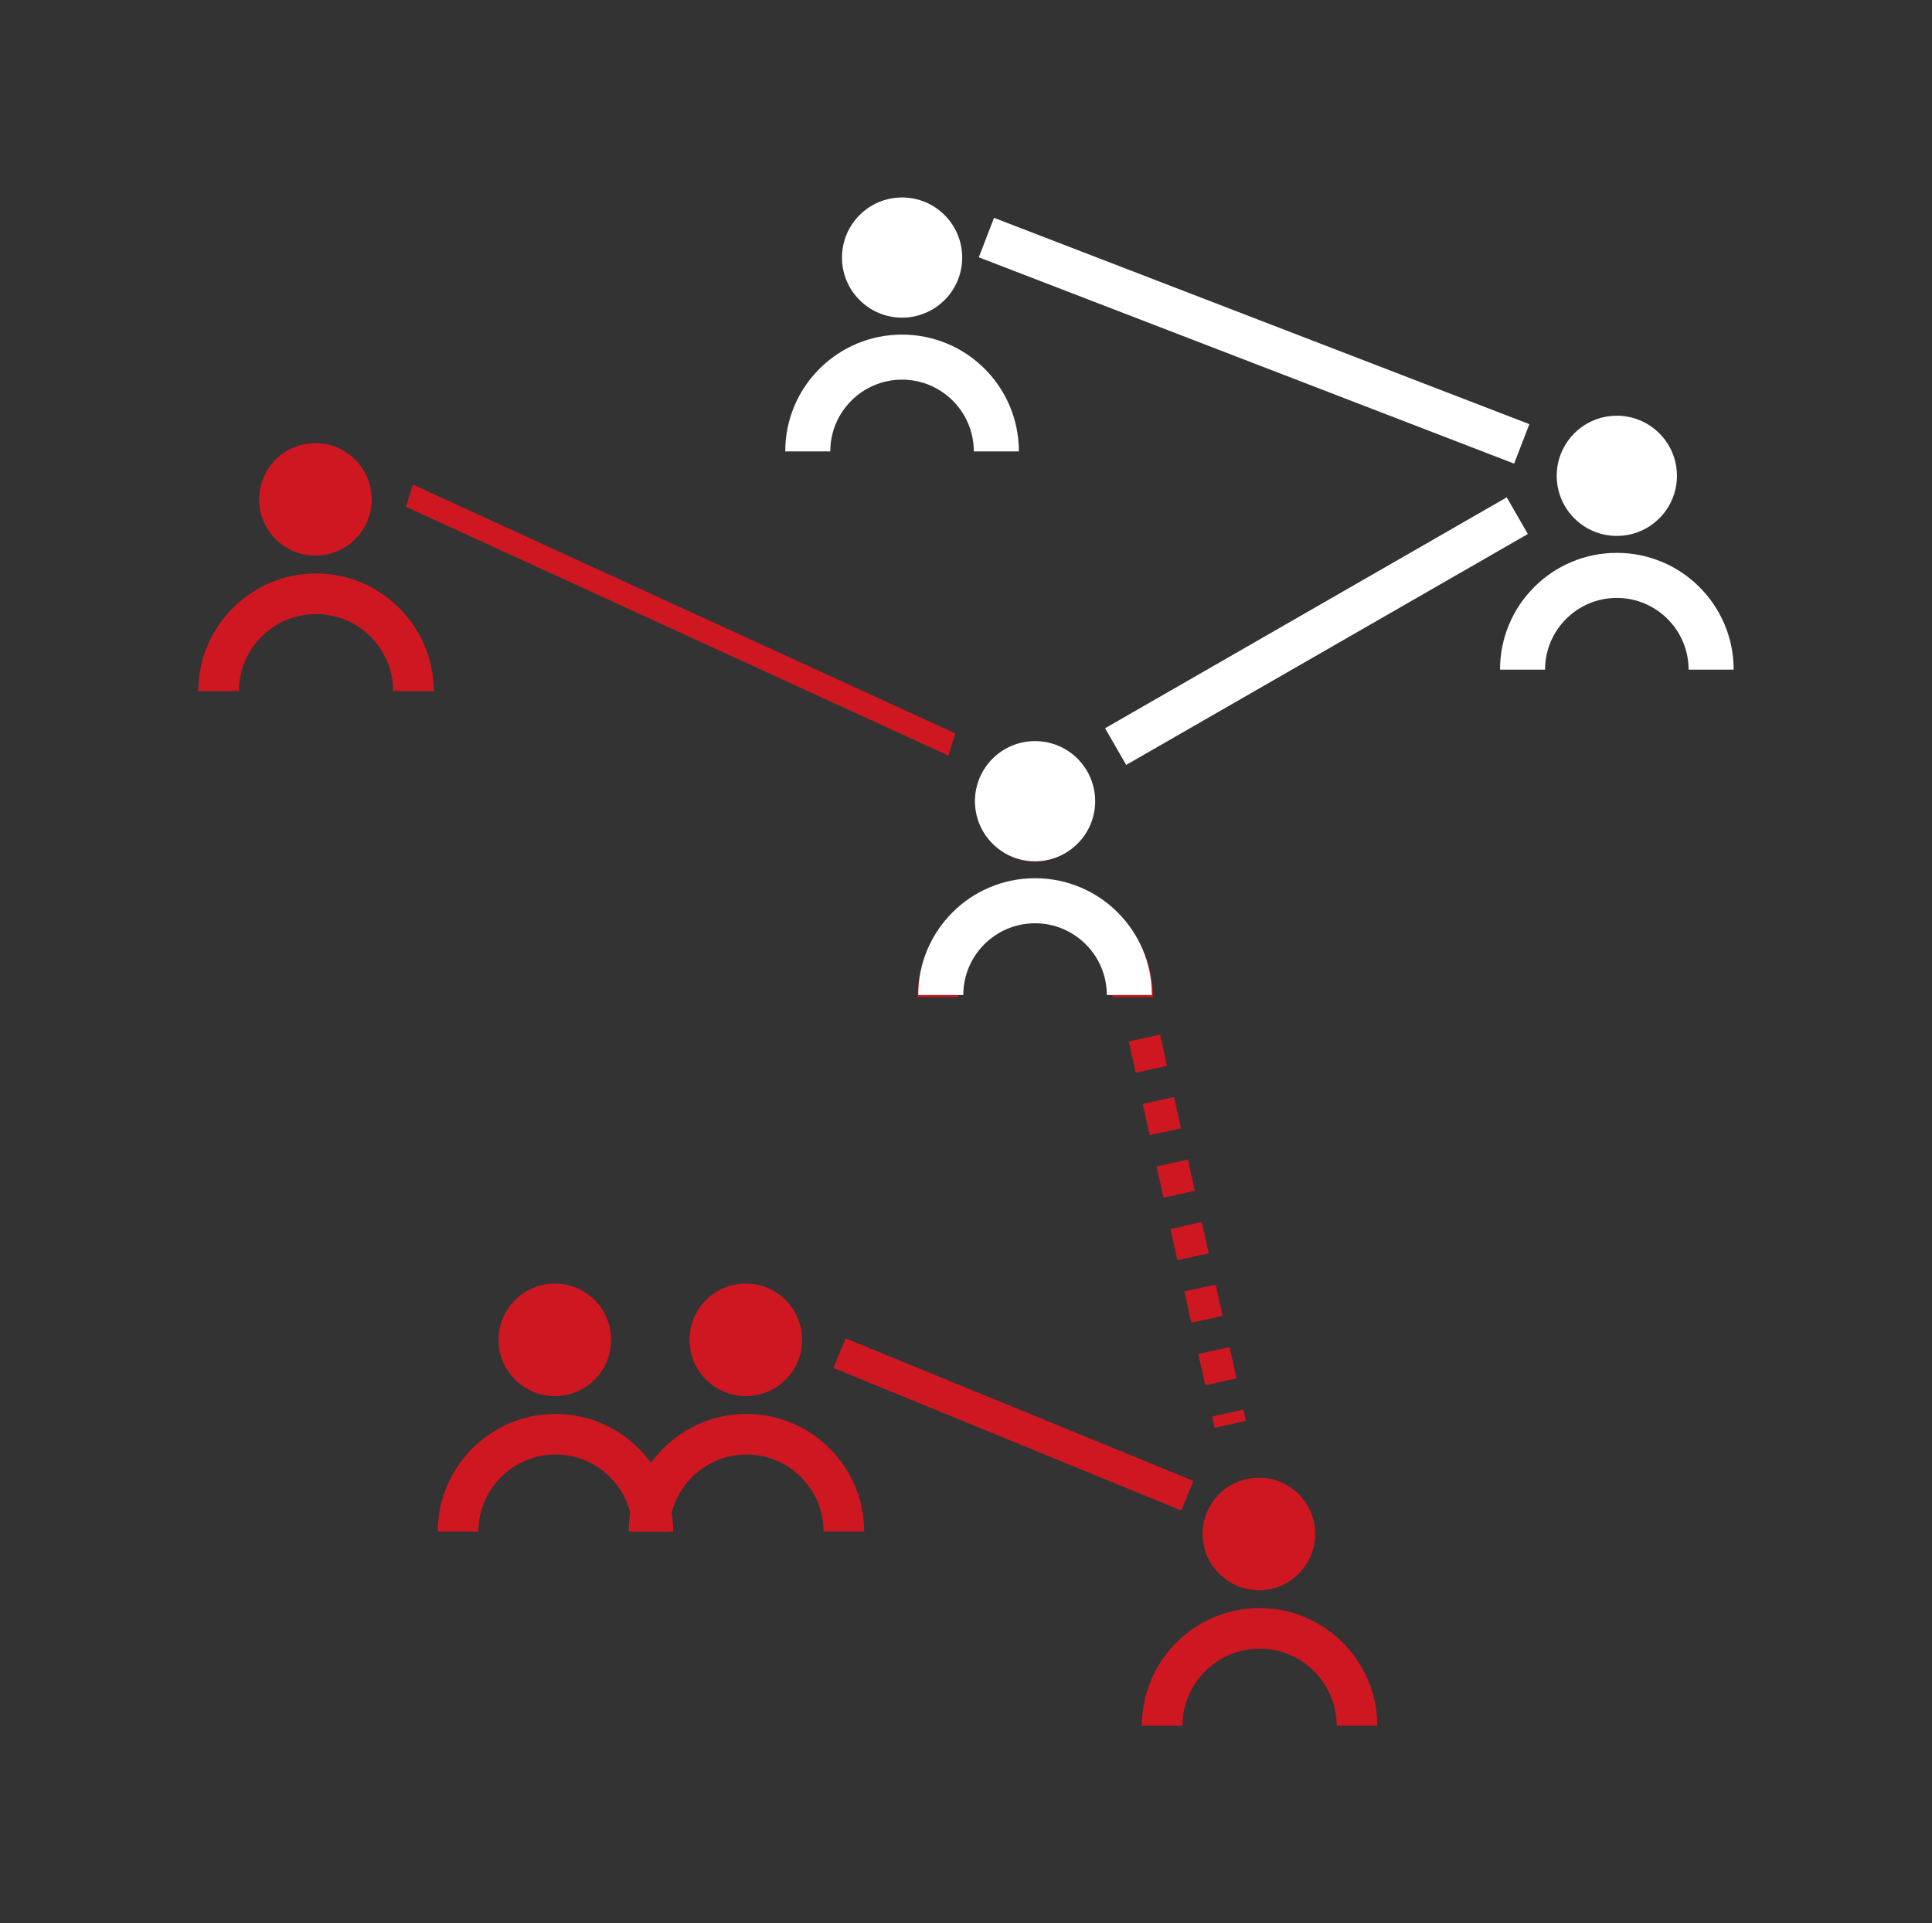 <?xml version="1.0" encoding="UTF-8"?> <svg xmlns="http://www.w3.org/2000/svg" id="Layer_1" version="1.1" viewBox="0 0 578.86 576.37"><rect x="0" y="0" width="578.86" height="576.37" fill="#333333" stroke="none"/><defs><style> .st0 { fill: #cf1721; } .st1 { fill: #fff; } </style></defs><g><g><circle class="st0" cx="223.46" cy="401.54" r="16.86"></circle><path class="st0" d="M258.93,459.01h-12.17c0-12.73-10.36-23.1-23.1-23.1s-23.1,10.36-23.1,23.1h-12.17c0-19.44,15.82-35.26,35.26-35.26s35.27,15.82,35.27,35.26Z"></path></g><g><circle class="st0" cx="166.24" cy="401.54" r="16.86"></circle><path class="st0" d="M201.71,459.01h-12.17c0-12.73-10.36-23.1-23.1-23.1s-23.1,10.36-23.1,23.1h-12.17c0-19.44,15.82-35.26,35.26-35.26s35.27,15.82,35.27,35.26Z"></path></g><g><circle class="st0" cx="377.19" cy="459.72" r="16.86"></circle><path class="st0" d="M412.66,517.19h-12.17c0-12.73-10.36-23.1-23.1-23.1s-23.1,10.36-23.1,23.1h-12.17c0-19.44,15.82-35.26,35.26-35.26s35.27,15.82,35.27,35.26Z"></path></g><g><circle class="st0" cx="309.99" cy="241.35" r="16.86"></circle><path class="st0" d="M345.46,298.82h-12.17c0-12.73-10.36-23.1-23.1-23.1s-23.1,10.36-23.1,23.1h-12.17c0-19.44,15.82-35.26,35.26-35.26s35.27,15.82,35.27,35.26Z"></path></g><g><circle class="st0" cx="94.49" cy="149.66" r="16.86"></circle><path class="st0" d="M129.96,207.13h-12.17c0-12.73-10.36-23.1-23.1-23.1s-23.1,10.36-23.1,23.1h-12.17c0-19.44,15.82-35.26,35.26-35.26s35.27,15.82,35.27,35.26Z"></path></g><rect class="st0" x="298.84" y="370.55" width="9.59" height="112.64" transform="translate(-206.5 545.93) rotate(-67.71)"></rect><polygon class="st0" points="121.66 151.89 123.71 145.23 286.22 219.8 284.17 226.46 121.66 151.89"></polygon><path class="st0" d="M363.94,427.91l-.75-3.39,9.37-2.08.75,3.39-9.37,2.08ZM361.11,415.15l-2.08-9.37,9.37-2.08,2.08,9.37-9.37,2.08ZM356.94,396.42l-2.08-9.37,9.37-2.08,2.08,9.37-9.37,2.08ZM352.78,377.69l-2.08-9.37,9.37-2.08,2.08,9.37-9.37,2.08ZM348.62,358.95l-2.08-9.37,9.37-2.08,2.08,9.37-9.37,2.08ZM344.46,340.22l-2.08-9.37,9.37-2.08,2.08,9.37-9.37,2.08ZM340.29,321.49l-2.08-9.37,9.37-2.08,2.08,9.37-9.37,2.08Z"></path></g><g><g><circle class="st1" cx="484.43" cy="142.6" r="18.01"></circle><path class="st1" d="M519.43,200.69h-13.5c0-11.85-9.64-21.5-21.5-21.5s-21.5,9.64-21.5,21.5h-13.5c0-4.72.93-9.31,2.75-13.63,1.76-4.17,4.29-7.91,7.5-11.12,3.21-3.21,6.95-5.73,11.12-7.5,4.32-1.83,8.9-2.75,13.63-2.75s9.31.93,13.63,2.75c4.17,1.76,7.91,4.29,11.12,7.5,3.21,3.21,5.73,6.95,7.5,11.12,1.83,4.32,2.75,8.9,2.75,13.63Z"></path></g><g><circle class="st1" cx="270.28" cy="77.19" r="18.01"></circle><path class="st1" d="M305.27,135.28h-13.5c0-11.85-9.64-21.5-21.5-21.5s-21.5,9.64-21.5,21.5h-13.5c0-4.72.93-9.31,2.75-13.63,1.76-4.17,4.29-7.91,7.5-11.12,3.21-3.21,6.95-5.73,11.12-7.5,4.32-1.83,8.9-2.75,13.63-2.75s9.31.93,13.63,2.75c4.17,1.76,7.91,4.29,11.12,7.5,3.21,3.21,5.73,6.95,7.5,11.12,1.83,4.32,2.75,8.9,2.75,13.63Z"></path></g><g><circle class="st1" cx="310.12" cy="240.11" r="18.01"></circle><path class="st1" d="M345.12,298.2h-13.5c0-11.85-9.64-21.5-21.5-21.5s-21.5,9.64-21.5,21.5h-13.5c0-4.72.93-9.31,2.75-13.63,1.76-4.17,4.29-7.91,7.5-11.12,3.21-3.21,6.95-5.73,11.12-7.5,4.32-1.83,8.9-2.75,13.63-2.75s9.31.93,13.63,2.75c4.17,1.76,7.91,4.29,11.12,7.5,3.21,3.21,5.73,6.95,7.5,11.12,1.83,4.32,2.75,8.9,2.75,13.63Z"></path></g><rect class="st1" x="369.41" y="16.17" width="12.68" height="171.9" transform="translate(145.31 415.99) rotate(-68.92)"></rect><rect class="st1" x="325.02" y="182.8" width="138.82" height="12.68" transform="translate(-41.78 221.8) rotate(-29.9)"></rect></g></svg> 